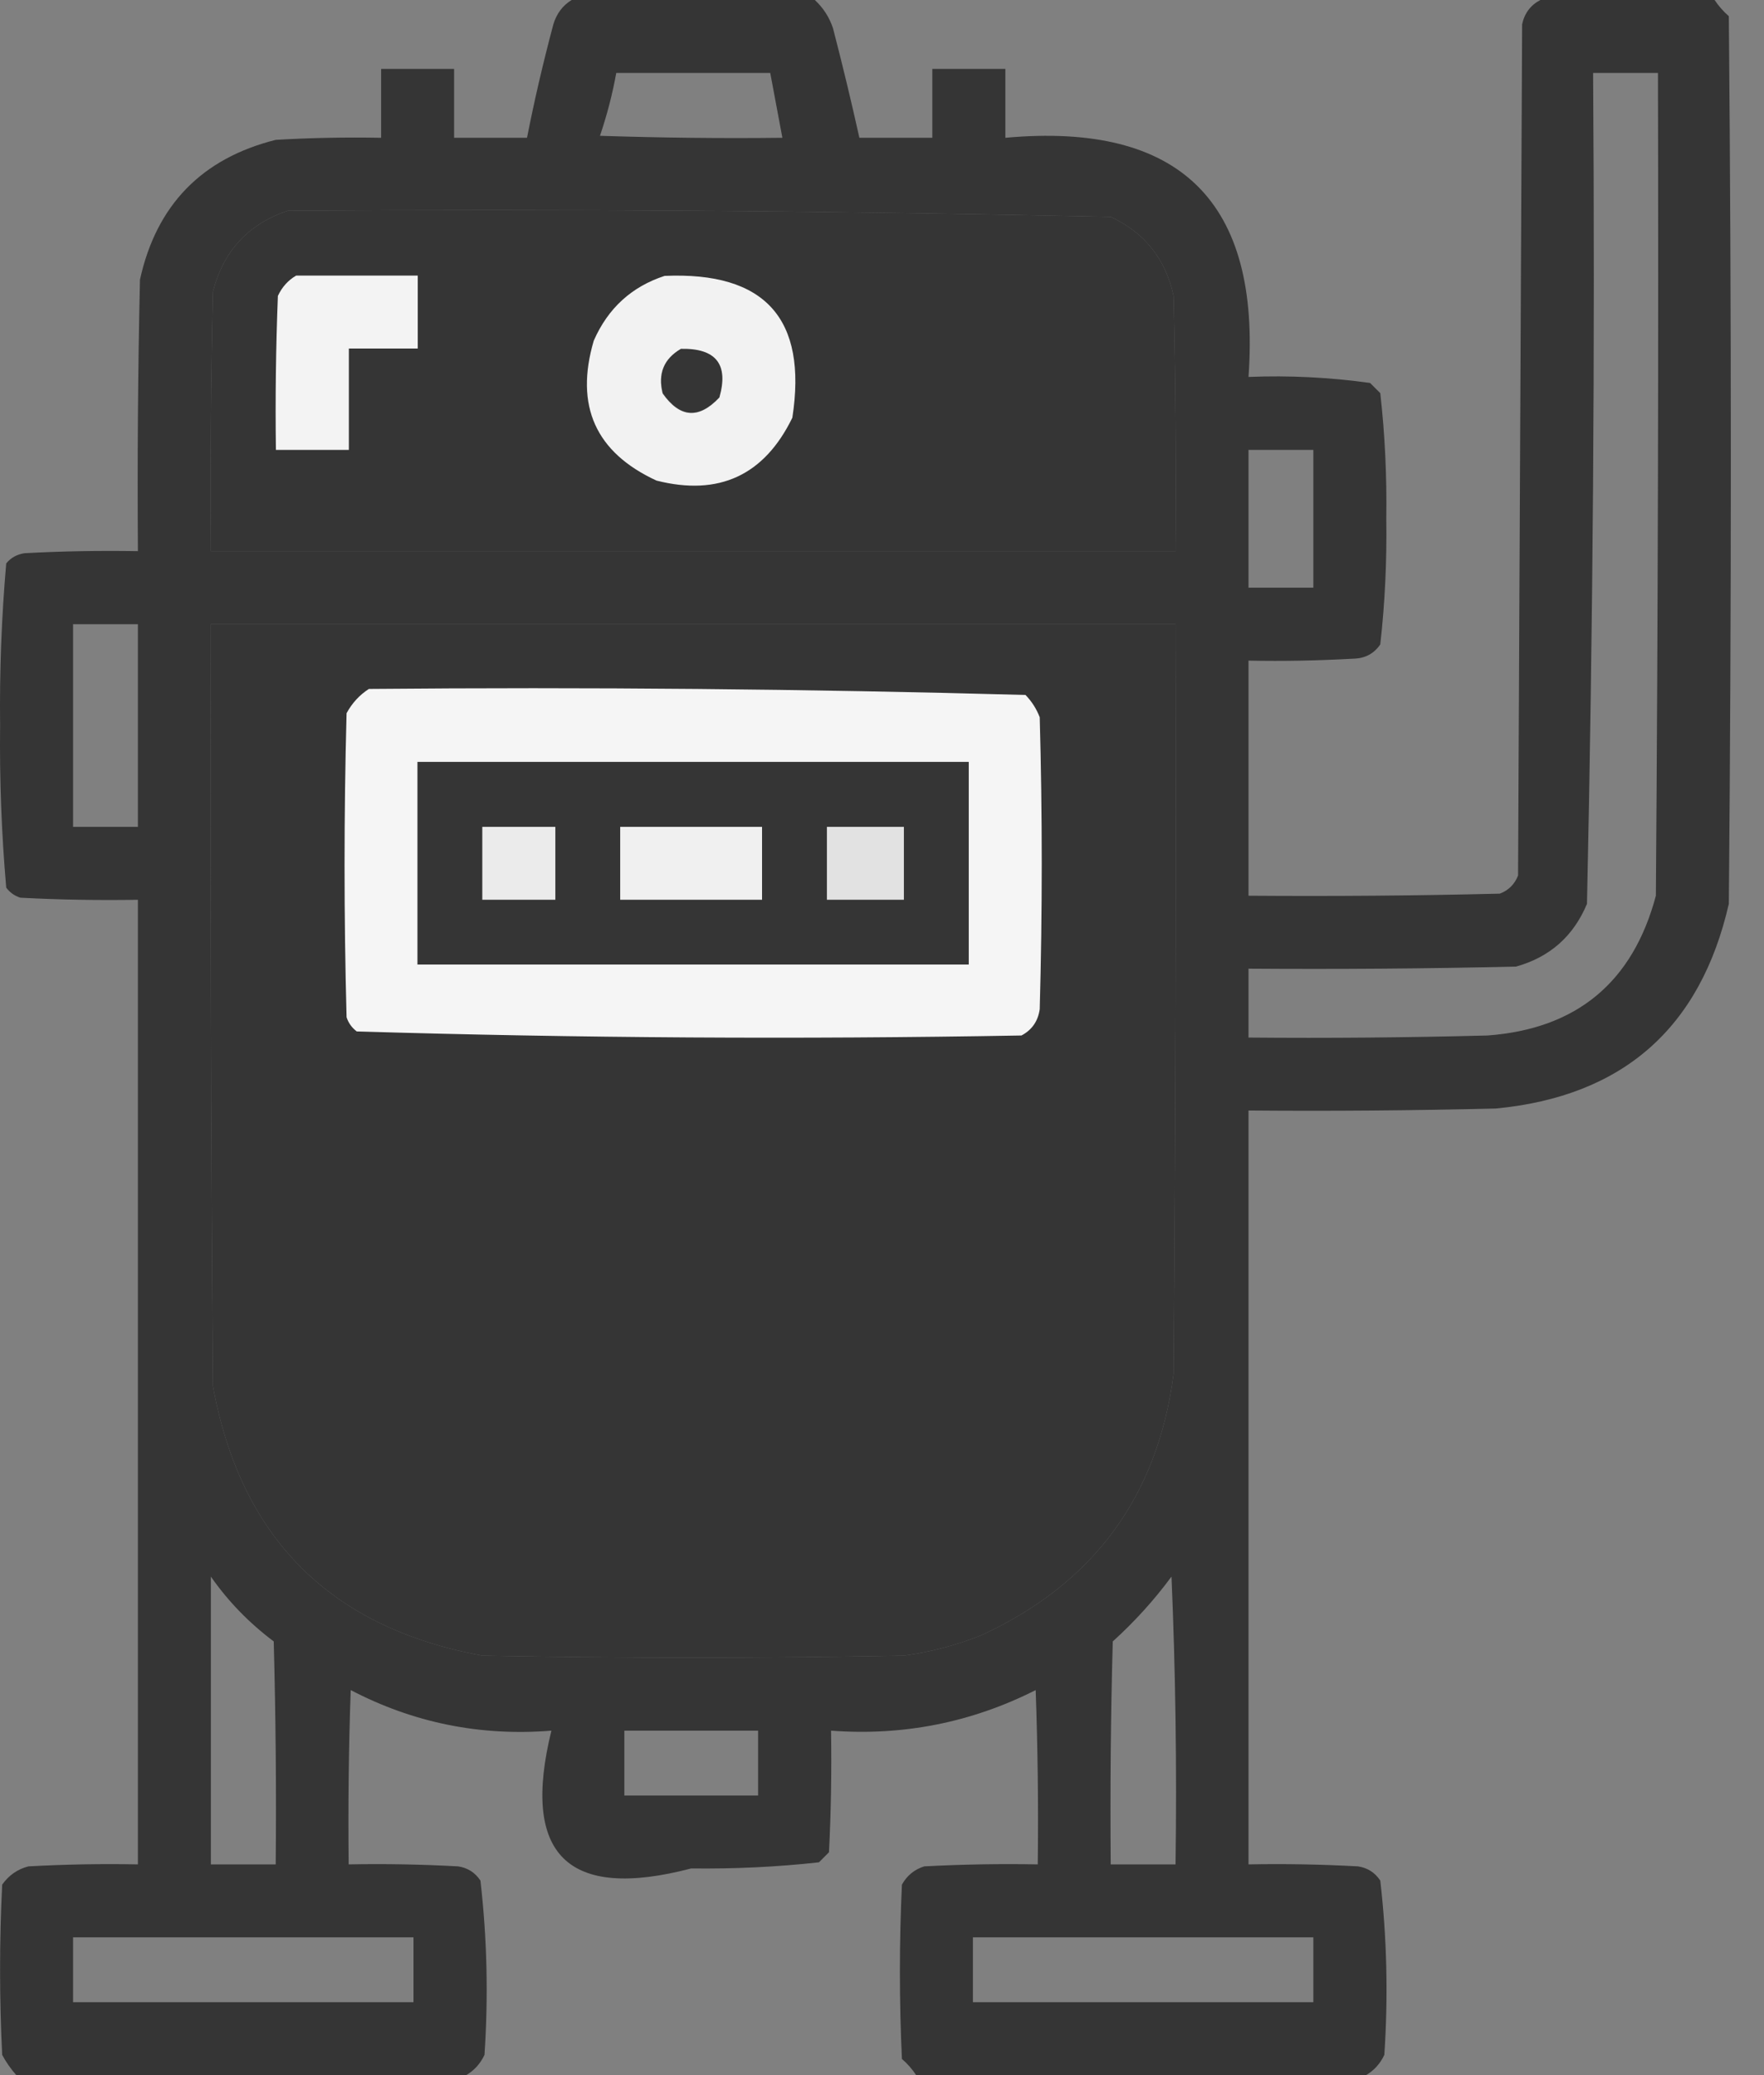 <svg width="17" height="20" viewBox="0 0 17 20" fill="none" xmlns="http://www.w3.org/2000/svg">
<rect x="0" y="0" width="17" height="20" fill="#808080" stroke="none"/>
<g opacity="0.95">
<path fill-rule="evenodd" clip-rule="evenodd" d="M5.509 0C6.29 0 7.071 0 7.853 0C7.934 0.076 7.993 0.167 8.028 0.273C8.119 0.624 8.204 0.976 8.282 1.328C8.517 1.328 8.751 1.328 8.985 1.328C8.985 1.107 8.985 0.885 8.985 0.664C9.22 0.664 9.454 0.664 9.689 0.664C9.689 0.885 9.689 1.107 9.689 1.328C11.372 1.175 12.153 1.944 12.032 3.633C12.425 3.617 12.816 3.637 13.204 3.691C13.237 3.724 13.269 3.757 13.302 3.789C13.347 4.189 13.366 4.593 13.36 5C13.366 5.407 13.347 5.811 13.302 6.211C13.241 6.3 13.156 6.345 13.048 6.348C12.71 6.367 12.371 6.374 12.032 6.367C12.032 7.122 12.032 7.878 12.032 8.633C12.84 8.639 13.647 8.633 14.454 8.613C14.539 8.581 14.597 8.522 14.63 8.438C14.643 5.703 14.656 2.969 14.669 0.234C14.692 0.127 14.751 0.049 14.845 0C15.405 0 15.965 0 16.524 0C16.562 0.057 16.607 0.109 16.661 0.156C16.687 3.008 16.687 5.859 16.661 8.711C16.387 9.91 15.638 10.567 14.415 10.684C13.621 10.703 12.827 10.71 12.032 10.703C12.032 13.125 12.032 15.547 12.032 17.969C12.384 17.962 12.736 17.969 13.087 17.988C13.179 18.002 13.25 18.047 13.302 18.125C13.366 18.681 13.379 19.241 13.341 19.805C13.301 19.89 13.242 19.955 13.165 20C11.72 20 10.274 20 8.829 20C8.792 19.943 8.746 19.891 8.692 19.844C8.666 19.284 8.666 18.724 8.692 18.164C8.74 18.077 8.812 18.018 8.907 17.988C9.272 17.969 9.636 17.962 10.001 17.969C10.008 17.409 10.001 16.849 9.981 16.289C9.362 16.602 8.704 16.732 8.009 16.68C8.015 17.07 8.009 17.461 7.989 17.852C7.957 17.884 7.924 17.917 7.892 17.949C7.485 17.994 7.075 18.013 6.661 18.008C5.469 18.32 5.02 17.877 5.314 16.68C4.63 16.735 3.985 16.605 3.38 16.289C3.36 16.849 3.354 17.409 3.36 17.969C3.712 17.962 4.064 17.969 4.415 17.988C4.507 18.002 4.578 18.047 4.63 18.125C4.694 18.681 4.707 19.241 4.669 19.805C4.629 19.89 4.57 19.955 4.493 20C3.048 20 1.603 20 0.157 20C0.105 19.941 0.059 19.876 0.021 19.805C-0.006 19.258 -0.006 18.711 0.021 18.164C0.085 18.074 0.169 18.015 0.274 17.988C0.626 17.969 0.977 17.962 1.329 17.969C1.329 14.87 1.329 11.771 1.329 8.672C0.951 8.678 0.574 8.672 0.196 8.652C0.14 8.634 0.095 8.602 0.06 8.555C0.015 8.037 -0.005 7.517 0.001 6.992C-0.005 6.468 0.015 5.947 0.06 5.43C0.105 5.375 0.164 5.343 0.235 5.332C0.6 5.312 0.964 5.306 1.329 5.312C1.323 4.44 1.329 3.568 1.349 2.695C1.507 1.977 1.944 1.527 2.657 1.348C2.996 1.328 3.334 1.322 3.673 1.328C3.673 1.107 3.673 0.885 3.673 0.664C3.907 0.664 4.142 0.664 4.376 0.664C4.376 0.885 4.376 1.107 4.376 1.328C4.61 1.328 4.845 1.328 5.079 1.328C5.151 0.961 5.236 0.597 5.333 0.234C5.364 0.131 5.423 0.053 5.509 0ZM5.939 0.703C6.433 0.703 6.928 0.703 7.423 0.703C7.462 0.911 7.501 1.12 7.54 1.328C6.954 1.335 6.368 1.328 5.782 1.309C5.849 1.111 5.902 0.909 5.939 0.703ZM15.353 0.703C15.561 0.703 15.769 0.703 15.978 0.703C15.984 3.346 15.978 5.99 15.958 8.633C15.736 9.467 15.195 9.916 14.337 9.98C13.569 10 12.801 10.007 12.032 10C12.032 9.779 12.032 9.557 12.032 9.336C12.892 9.342 13.751 9.336 14.61 9.316C14.936 9.225 15.164 9.023 15.294 8.711C15.352 6.044 15.372 3.375 15.353 0.703ZM2.774 2.031C5.42 2.012 8.063 2.032 10.704 2.09C11.031 2.242 11.233 2.496 11.31 2.852C11.329 3.672 11.336 4.492 11.329 5.312C8.23 5.312 5.131 5.312 2.032 5.312C2.026 4.479 2.032 3.646 2.052 2.812C2.152 2.419 2.393 2.159 2.774 2.031ZM6.564 3.359C6.902 3.352 7.026 3.508 6.935 3.828C6.737 4.039 6.554 4.026 6.388 3.789C6.34 3.599 6.399 3.455 6.564 3.359ZM12.032 4.336C12.241 4.336 12.449 4.336 12.657 4.336C12.657 4.779 12.657 5.221 12.657 5.664C12.449 5.664 12.241 5.664 12.032 5.664C12.032 5.221 12.032 4.779 12.032 4.336ZM0.704 6.016C0.912 6.016 1.121 6.016 1.329 6.016C1.329 6.667 1.329 7.318 1.329 7.969C1.121 7.969 0.912 7.969 0.704 7.969C0.704 7.318 0.704 6.667 0.704 6.016ZM2.032 6.016C5.131 6.016 8.23 6.016 11.329 6.016C11.336 8.425 11.329 10.833 11.31 13.242C11.156 14.425 10.537 15.264 9.454 15.762C9.215 15.857 8.967 15.922 8.712 15.957C7.358 15.983 6.004 15.983 4.649 15.957C3.185 15.69 2.319 14.824 2.052 13.359C2.032 10.912 2.026 8.464 2.032 6.016ZM2.032 15.195C2.199 15.434 2.401 15.642 2.638 15.82C2.657 16.536 2.664 17.253 2.657 17.969C2.449 17.969 2.241 17.969 2.032 17.969C2.032 17.044 2.032 16.12 2.032 15.195ZM11.29 15.195C11.329 16.113 11.342 17.038 11.329 17.969C11.121 17.969 10.912 17.969 10.704 17.969C10.698 17.253 10.704 16.536 10.724 15.82C10.935 15.629 11.124 15.42 11.29 15.195ZM6.017 16.68C6.446 16.68 6.876 16.68 7.306 16.68C7.306 16.888 7.306 17.096 7.306 17.305C6.876 17.305 6.446 17.305 6.017 17.305C6.017 17.096 6.017 16.888 6.017 16.68ZM0.704 18.672C1.798 18.672 2.892 18.672 3.985 18.672C3.985 18.88 3.985 19.089 3.985 19.297C2.892 19.297 1.798 19.297 0.704 19.297C0.704 19.089 0.704 18.88 0.704 18.672ZM9.376 18.672C10.47 18.672 11.563 18.672 12.657 18.672C12.657 18.88 12.657 19.089 12.657 19.297C11.563 19.297 10.47 19.297 9.376 19.297C9.376 19.089 9.376 18.88 9.376 18.672Z" fill="#212121" fill-opacity="0.83"/>
<path d="M2.032 6.016H11.329C11.336 8.425 11.329 10.833 11.31 13.242C11.156 14.425 10.537 15.264 9.454 15.762C9.215 15.857 8.967 15.922 8.712 15.957C7.358 15.983 6.004 15.983 4.649 15.957C3.185 15.69 2.319 14.824 2.052 13.359C2.032 10.912 2.026 8.464 2.032 6.016Z" fill="#212121" fill-opacity="0.83"/>
<path fill-rule="evenodd" clip-rule="evenodd" d="M2.774 2.031C5.42 2.012 8.063 2.032 10.704 2.09C11.031 2.242 11.233 2.496 11.31 2.852C11.329 3.672 11.336 4.492 11.329 5.312H2.032C2.026 4.479 2.032 3.646 2.052 2.812C2.152 2.419 2.393 2.159 2.774 2.031ZM6.935 3.828C7.026 3.508 6.902 3.352 6.564 3.359C6.399 3.455 6.34 3.599 6.388 3.789C6.554 4.026 6.737 4.039 6.935 3.828Z" fill="#212121" fill-opacity="0.83"/>
</g>
<path opacity="0.94" fill-rule="evenodd" clip-rule="evenodd" d="M2.854 2.656C3.245 2.656 3.635 2.656 4.026 2.656C4.026 2.891 4.026 3.125 4.026 3.359C3.805 3.359 3.583 3.359 3.362 3.359C3.362 3.685 3.362 4.01 3.362 4.336C3.127 4.336 2.893 4.336 2.659 4.336C2.652 3.841 2.659 3.346 2.678 2.852C2.718 2.766 2.777 2.701 2.854 2.656Z" fill="white"/>
<path opacity="0.934" fill-rule="evenodd" clip-rule="evenodd" d="M6.405 2.659C7.373 2.617 7.783 3.072 7.636 4.026C7.365 4.582 6.928 4.784 6.327 4.632C5.74 4.361 5.538 3.912 5.722 3.284C5.859 2.971 6.087 2.763 6.405 2.659ZM6.562 3.362C6.397 3.458 6.338 3.601 6.386 3.792C6.553 4.029 6.735 4.042 6.933 3.831C7.024 3.511 6.9 3.355 6.562 3.362Z" fill="white"/>
<path opacity="0.947" fill-rule="evenodd" clip-rule="evenodd" d="M3.555 6.64C5.666 6.621 7.776 6.64 9.883 6.698C9.943 6.76 9.989 6.832 10.02 6.913C10.046 7.851 10.046 8.788 10.02 9.726C10.004 9.841 9.946 9.926 9.844 9.98C7.705 10.018 5.57 10.005 3.438 9.941C3.391 9.905 3.358 9.86 3.34 9.804C3.314 8.827 3.314 7.851 3.34 6.874C3.393 6.776 3.465 6.698 3.555 6.64ZM4.023 7.343C4.023 7.994 4.023 8.645 4.023 9.296C5.794 9.296 7.565 9.296 9.336 9.296C9.336 8.645 9.336 7.994 9.336 7.343C7.565 7.343 5.794 7.343 4.023 7.343Z" fill="white"/>
<path opacity="0.899" fill-rule="evenodd" clip-rule="evenodd" d="M4.648 7.969C4.883 7.969 5.117 7.969 5.352 7.969C5.352 8.203 5.352 8.438 5.352 8.672C5.117 8.672 4.883 8.672 4.648 8.672C4.648 8.438 4.648 8.203 4.648 7.969Z" fill="white"/>
<path opacity="0.925" fill-rule="evenodd" clip-rule="evenodd" d="M5.977 7.969C6.432 7.969 6.888 7.969 7.344 7.969C7.344 8.203 7.344 8.438 7.344 8.672C6.888 8.672 6.432 8.672 5.977 8.672C5.977 8.438 5.977 8.203 5.977 7.969Z" fill="white"/>
<path opacity="0.852" fill-rule="evenodd" clip-rule="evenodd" d="M7.969 7.969C8.216 7.969 8.464 7.969 8.711 7.969C8.711 8.203 8.711 8.438 8.711 8.672C8.464 8.672 8.216 8.672 7.969 8.672C7.969 8.438 7.969 8.203 7.969 7.969Z" fill="white"/>
</svg>
